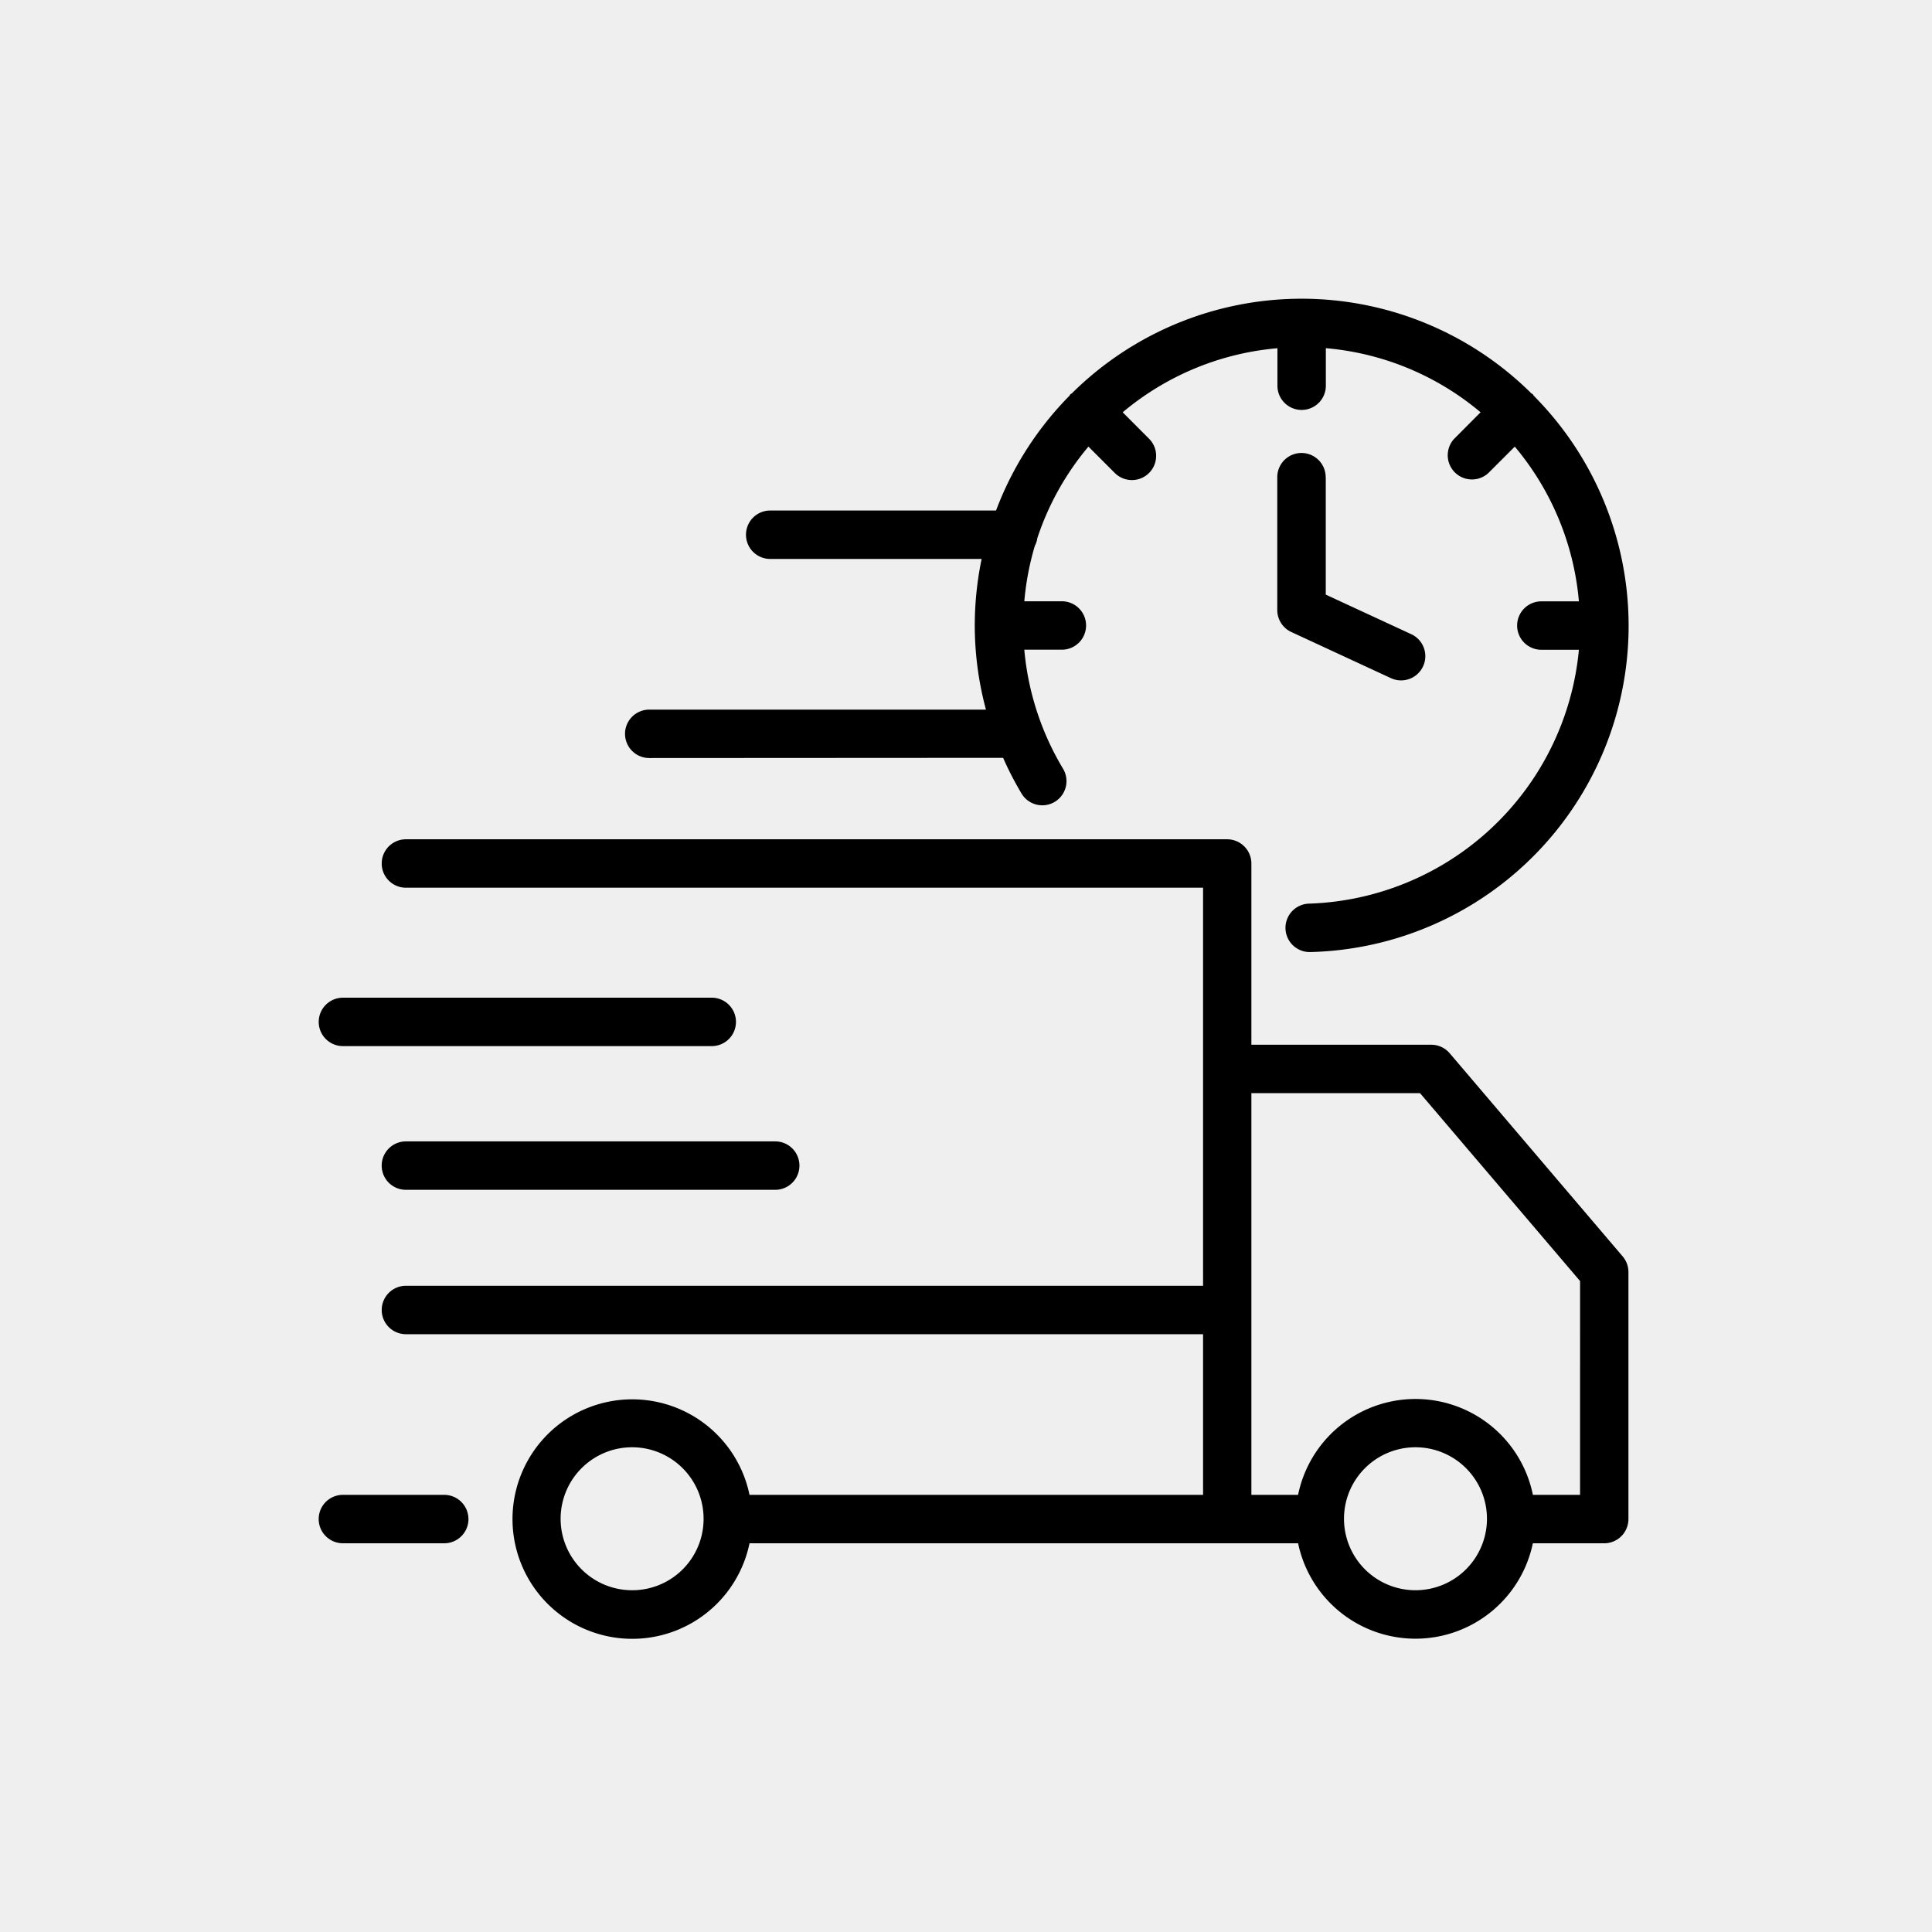 <svg viewBox="0 0 97 97" height="97" width="97" xmlns="http://www.w3.org/2000/svg">
  <g transform="translate(-1465 -893)" data-name="Group 1587" id="Group_1587">
    <g transform="translate(1165 -607)" data-name="Group 467" id="Group_467">
      <rect fill="#efefef" transform="translate(300 1500)" height="97" width="97" data-name="Rectangle 203" id="Rectangle_203"></rect>
    </g>
    <g transform="translate(1470.102 898)" id="noun-fast-delivery-7812960">
      <path transform="translate(0 0)" d="M67.682,47.88a1.219,1.219,0,0,0-.926-.427h-9.03v-9.1a1.217,1.217,0,0,0-1.215-1.215H15.278a1.215,1.215,0,0,0,0,2.431H55.3V59.555H15.278a1.215,1.215,0,1,0,0,2.431H55.3v8.067H32.529a6.012,6.012,0,1,0,0,2.431H60.072a6.02,6.02,0,0,0,11.786,0h3.584a1.217,1.217,0,0,0,1.215-1.215l0-12.4a1.215,1.215,0,0,0-.289-.788ZM26.646,74.841a3.589,3.589,0,1,1,3.577-3.577,3.581,3.581,0,0,1-3.577,3.577Zm39.331,0a3.589,3.589,0,1,1,3.577-3.577A3.589,3.589,0,0,1,65.977,74.841Zm8.251-4.789H71.86a6.016,6.016,0,0,0-11.789,0H57.726V49.884h8.468l8.035,9.434ZM10.9,46.306a1.217,1.217,0,0,1,1.215-1.215H30.633a1.215,1.215,0,0,1,0,2.431H12.114A1.217,1.217,0,0,1,10.9,46.306Zm4.379,6H33.82a1.215,1.215,0,1,1,0,2.431H15.277a1.215,1.215,0,0,1,0-2.431Zm3.14,18.956A1.217,1.217,0,0,1,17.2,72.483H12.114a1.215,1.215,0,1,1,0-2.431H17.2A1.217,1.217,0,0,1,18.417,71.267ZM61.461,18.961v5.893l4.293,1.987a1.216,1.216,0,0,1-1.022,2.207l-5-2.316a1.215,1.215,0,0,1-.706-1.1V18.958a1.215,1.215,0,1,1,2.431,0ZM26.278,31.843a1.217,1.217,0,0,1,1.215-1.215H44.4a16.29,16.29,0,0,1-.562-4.218,16.528,16.528,0,0,1,.345-3.347H33.567a1.215,1.215,0,1,1,0-2.431H44.906a16.453,16.453,0,0,1,3.682-5.758c.02-.023.026-.053.049-.076s.053-.03.076-.049a16.377,16.377,0,0,1,23.069,0c.023.02.053.026.076.049s.03.053.049.076A16.385,16.385,0,0,1,60.67,42.8h-.03a1.216,1.216,0,0,1-.033-2.431A14.067,14.067,0,0,0,74.17,27.623H72.284a1.215,1.215,0,0,1,0-2.431H74.17a13.947,13.947,0,0,0-3.219-7.768L69.614,18.76A1.216,1.216,0,0,1,67.9,17.039L69.233,15.7a13.9,13.9,0,0,0-7.768-3.219v1.885a1.215,1.215,0,1,1-2.431,0V12.483A13.947,13.947,0,0,0,51.265,15.7L52.6,17.039a1.216,1.216,0,0,1-1.718,1.721l-1.337-1.337a13.936,13.936,0,0,0-2.565,4.592,1.193,1.193,0,0,1-.125.388,13.921,13.921,0,0,0-.529,2.785h1.885a1.215,1.215,0,1,1,0,2.431H46.325a14.022,14.022,0,0,0,1.945,5.975,1.214,1.214,0,0,1-2.083,1.248,16.543,16.543,0,0,1-.926-1.793l-17.767.01a1.217,1.217,0,0,1-1.215-1.215Z" data-name="Path 463" id="Path_463"></path>
    </g>
  </g>
</svg>
